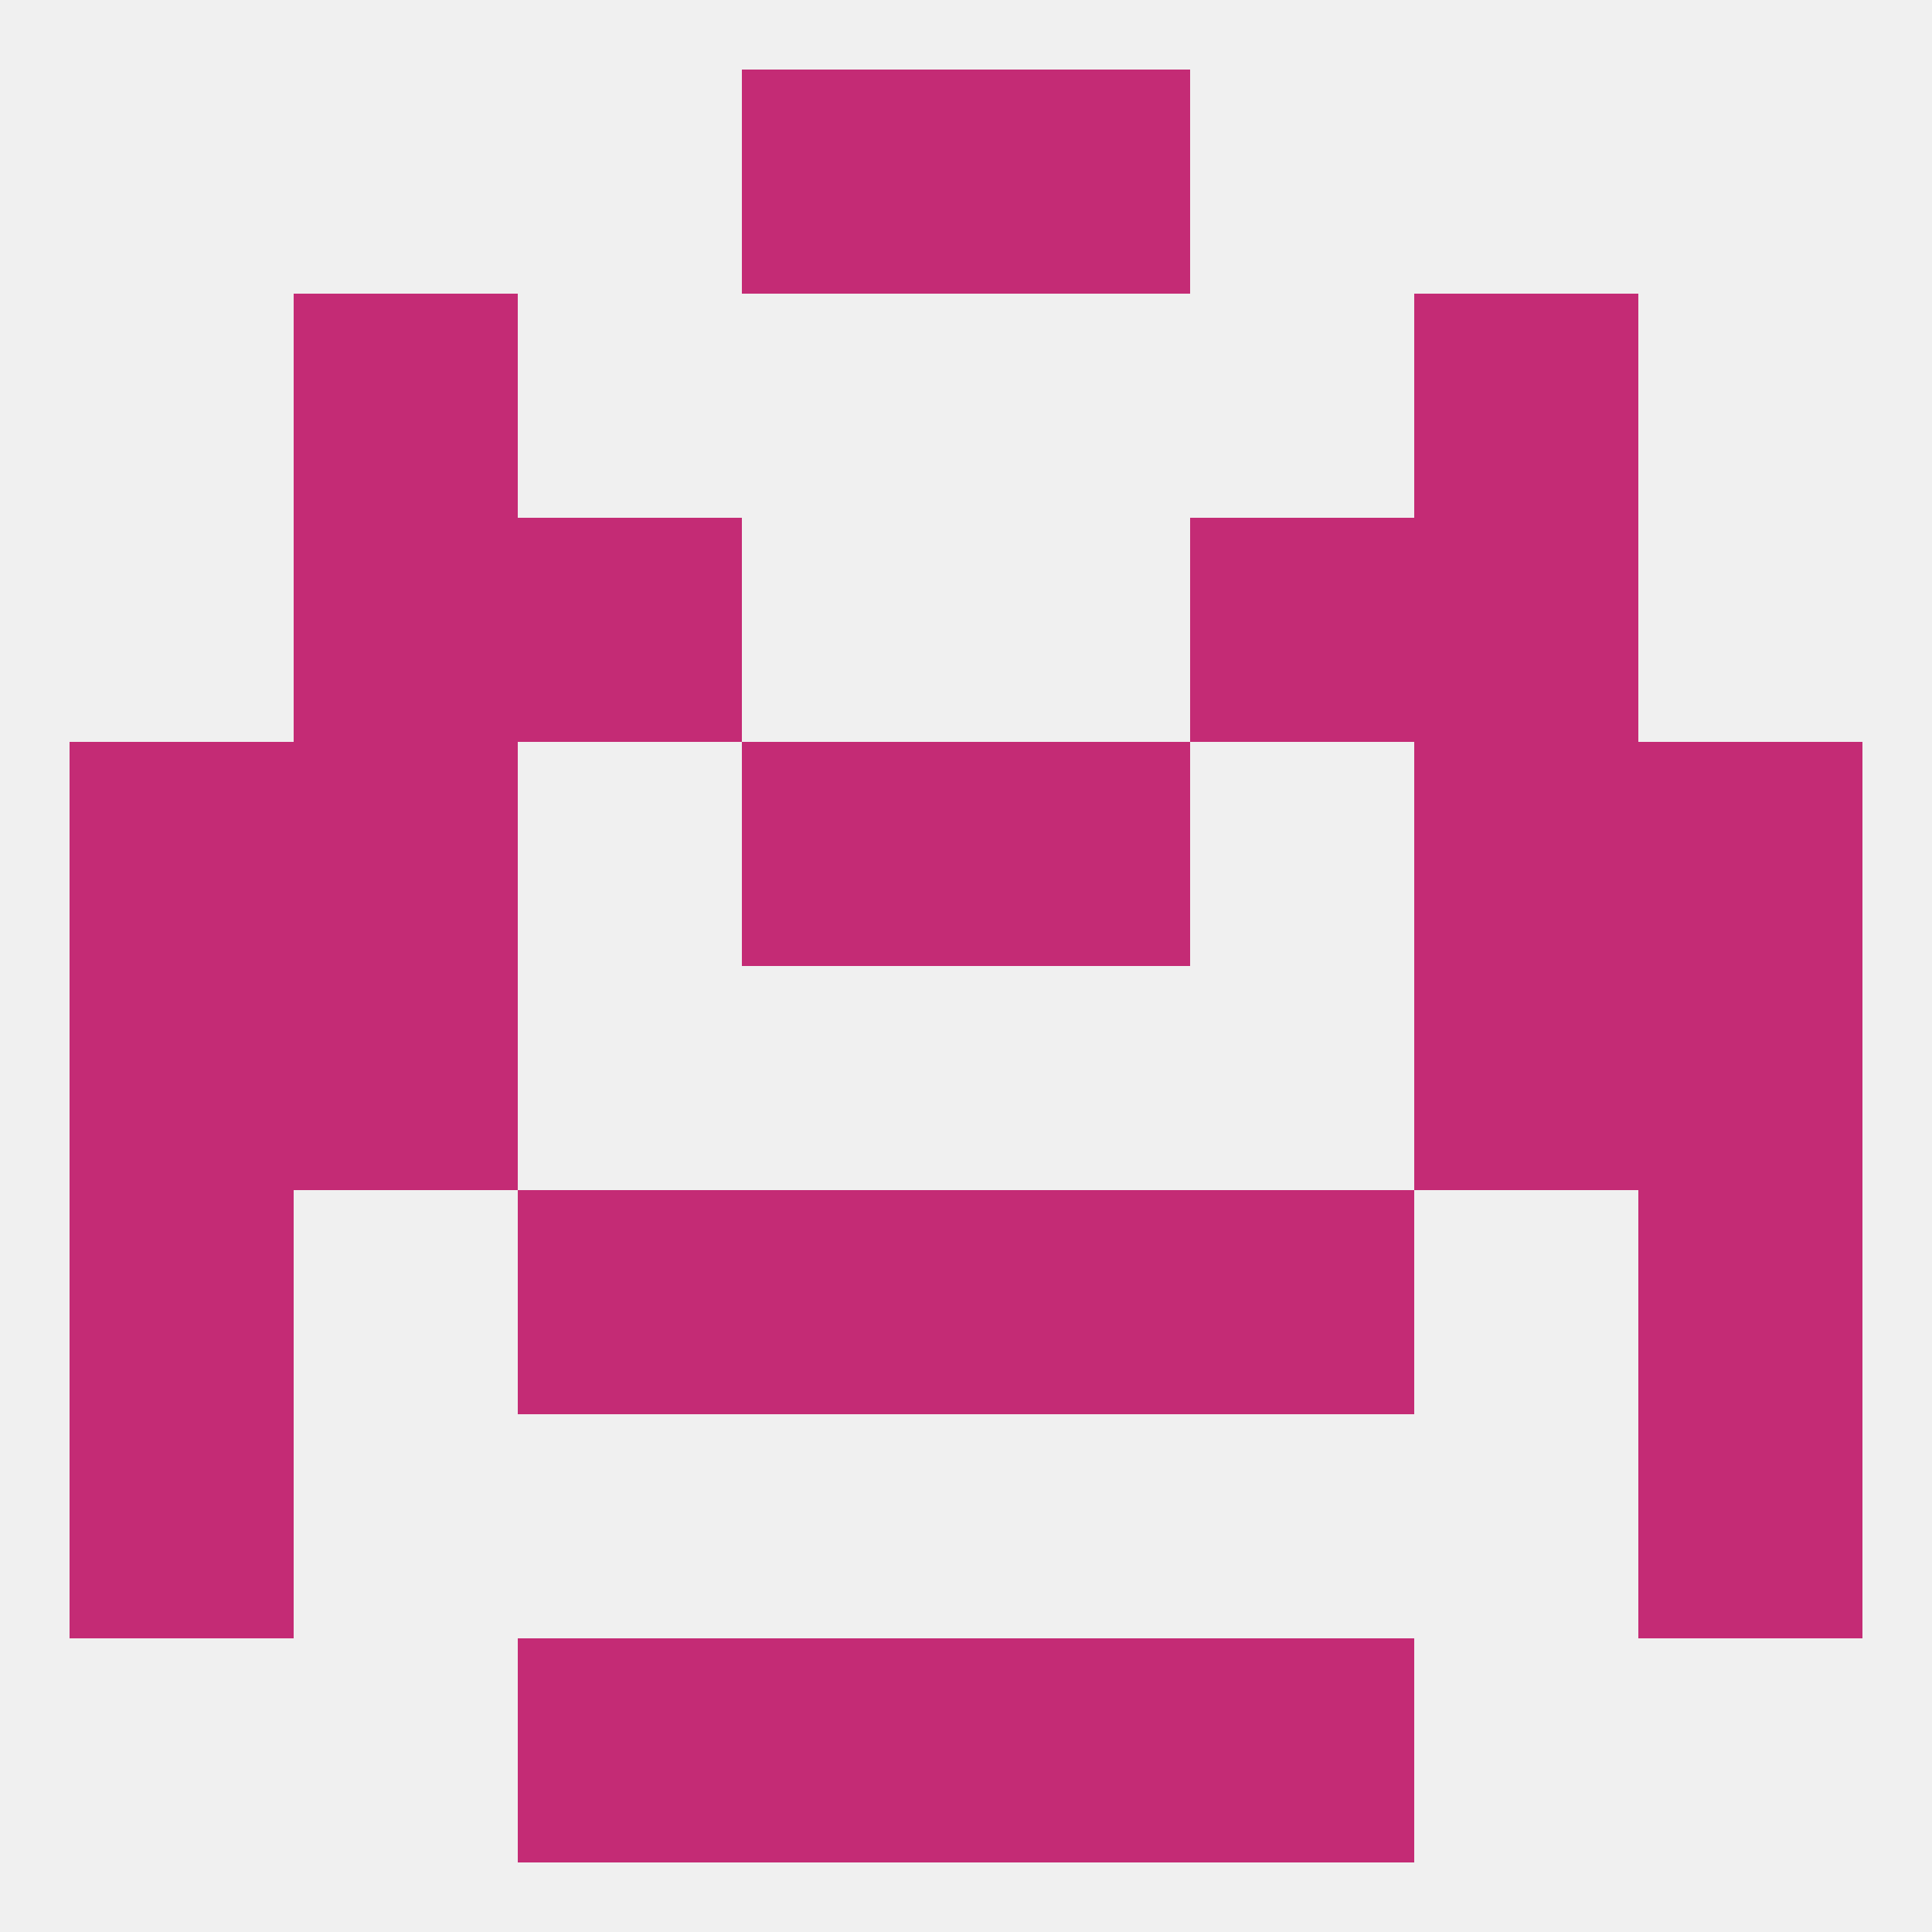 
<!--   <?xml version="1.0"?> -->
<svg version="1.1" baseprofile="full" xmlns="http://www.w3.org/2000/svg" xmlns:xlink="http://www.w3.org/1999/xlink" xmlns:ev="http://www.w3.org/2001/xml-events" width="250" height="250" viewBox="0 0 250 250" >
	<rect width="100%" height="100%" fill="rgba(240,240,240,255)"/>

	<rect x="67" y="67" width="29" height="29" fill="rgba(196,43,117,255)"/>
	<rect x="154" y="67" width="29" height="29" fill="rgba(196,43,117,255)"/>
	<rect x="38" y="67" width="29" height="29" fill="rgba(196,43,117,255)"/>
	<rect x="183" y="67" width="29" height="29" fill="rgba(196,43,117,255)"/>
	<rect x="96" y="9" width="29" height="29" fill="rgba(196,43,117,255)"/>
	<rect x="125" y="9" width="29" height="29" fill="rgba(196,43,117,255)"/>
	<rect x="96" y="212" width="29" height="29" fill="rgba(196,43,117,255)"/>
	<rect x="125" y="212" width="29" height="29" fill="rgba(196,43,117,255)"/>
	<rect x="67" y="212" width="29" height="29" fill="rgba(196,43,117,255)"/>
	<rect x="154" y="212" width="29" height="29" fill="rgba(196,43,117,255)"/>
	<rect x="9" y="183" width="29" height="29" fill="rgba(196,43,117,255)"/>
	<rect x="212" y="183" width="29" height="29" fill="rgba(196,43,117,255)"/>
	<rect x="9" y="125" width="29" height="29" fill="rgba(196,43,117,255)"/>
	<rect x="212" y="125" width="29" height="29" fill="rgba(196,43,117,255)"/>
	<rect x="38" y="125" width="29" height="29" fill="rgba(196,43,117,255)"/>
	<rect x="183" y="125" width="29" height="29" fill="rgba(196,43,117,255)"/>
	<rect x="212" y="154" width="29" height="29" fill="rgba(196,43,117,255)"/>
	<rect x="96" y="154" width="29" height="29" fill="rgba(196,43,117,255)"/>
	<rect x="125" y="154" width="29" height="29" fill="rgba(196,43,117,255)"/>
	<rect x="67" y="154" width="29" height="29" fill="rgba(196,43,117,255)"/>
	<rect x="154" y="154" width="29" height="29" fill="rgba(196,43,117,255)"/>
	<rect x="9" y="154" width="29" height="29" fill="rgba(196,43,117,255)"/>
	<rect x="183" y="96" width="29" height="29" fill="rgba(196,43,117,255)"/>
	<rect x="9" y="96" width="29" height="29" fill="rgba(196,43,117,255)"/>
	<rect x="212" y="96" width="29" height="29" fill="rgba(196,43,117,255)"/>
	<rect x="96" y="96" width="29" height="29" fill="rgba(196,43,117,255)"/>
	<rect x="125" y="96" width="29" height="29" fill="rgba(196,43,117,255)"/>
	<rect x="38" y="96" width="29" height="29" fill="rgba(196,43,117,255)"/>
	<rect x="38" y="38" width="29" height="29" fill="rgba(196,43,117,255)"/>
	<rect x="183" y="38" width="29" height="29" fill="rgba(196,43,117,255)"/>
</svg>